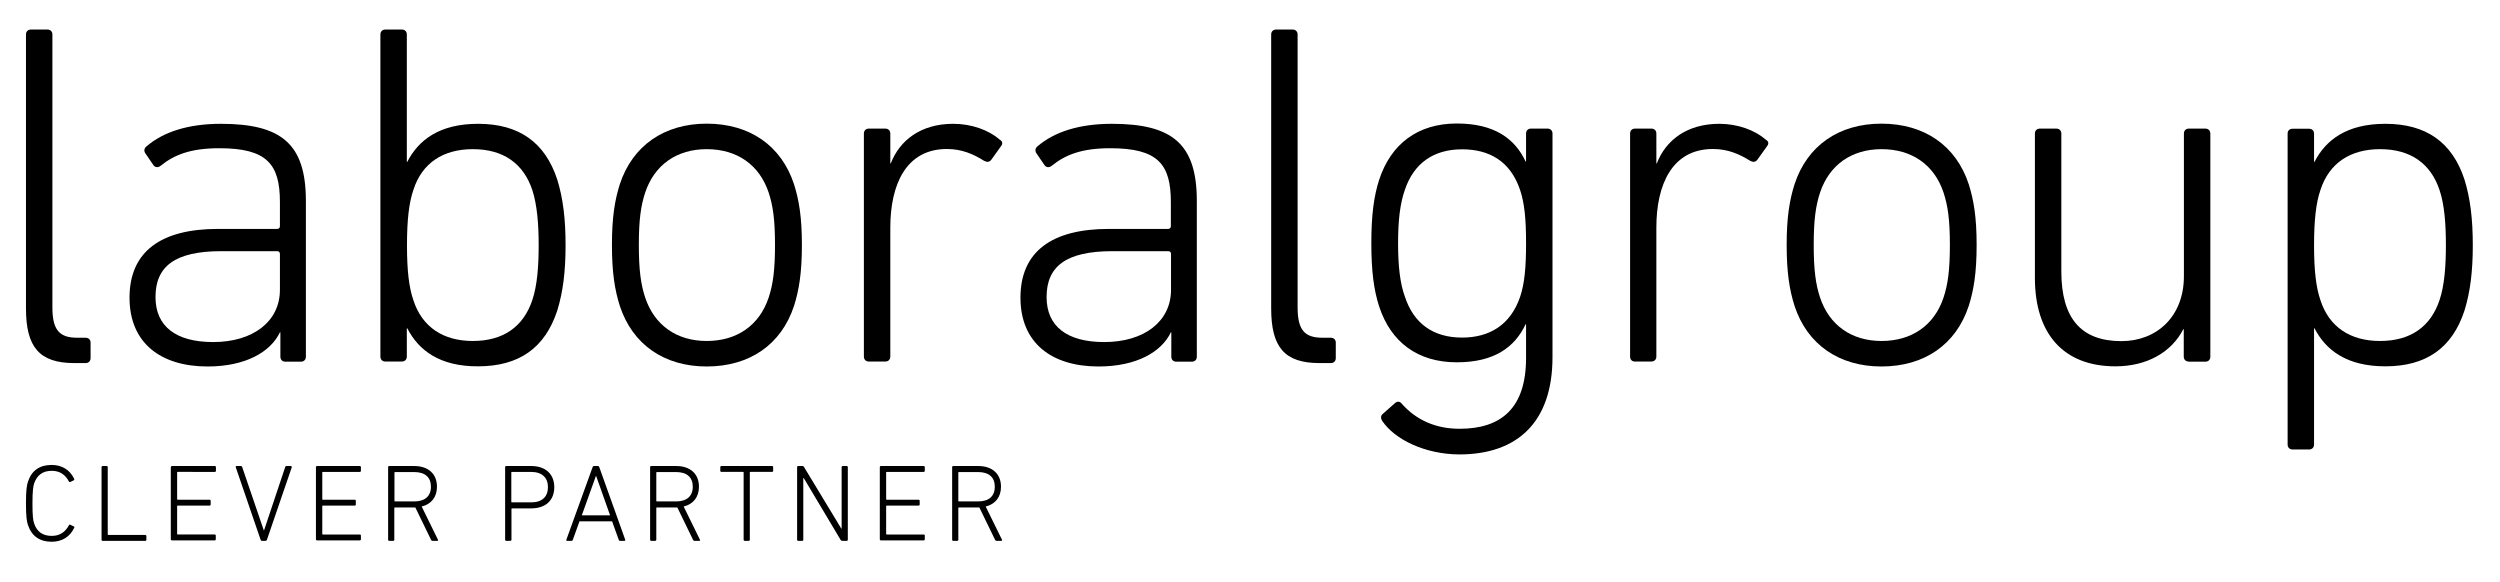 <?xml version="1.0" encoding="utf-8"?>
<!-- Generator: Adobe Illustrator 25.0.0, SVG Export Plug-In . SVG Version: 6.00 Build 0)  -->
<svg version="1.1" id="Capa_1" xmlns="http://www.w3.org/2000/svg" xmlns:xlink="http://www.w3.org/1999/xlink" x="0px" y="0px"
	 viewBox="0 0 161.74 37.67" style="enable-background:new 0 0 161.74 37.67;" xml:space="preserve">

<g>
	<path class="st0" d="M4.81,23.49c-2.27,0-3.13-1.04-3.13-3.54V2.23c0-0.19,0.13-0.32,0.32-0.32h1.07c0.19,0,0.32,0.13,0.32,0.32
		v17.66c0,1.48,0.47,1.96,1.61,1.96h0.54c0.19,0,0.32,0.13,0.32,0.31v1.01c0,0.19-0.13,0.32-0.32,0.32H4.81z"/>
	<path class="st0" d="M10.4,10.72c-0.16,0.13-0.35,0.13-0.47-0.03L9.39,9.9C9.3,9.74,9.33,9.59,9.49,9.46
		c1.07-0.92,2.68-1.45,4.8-1.45c3.92,0,5.5,1.3,5.5,4.99v10.08c0,0.19-0.13,0.32-0.32,0.32h-1.01c-0.19,0-0.32-0.13-0.32-0.32V21.5
		h-0.03c-0.6,1.26-2.21,2.21-4.68,2.21c-3.03,0-5.05-1.52-5.05-4.45c0-3,2.05-4.45,5.72-4.45h3.82c0.13,0,0.19-0.06,0.19-0.19v-1.55
		c0-2.46-0.85-3.48-3.92-3.48C12.36,9.59,11.29,10,10.4,10.72 M18.11,18.75v-2.31c0-0.13-0.06-0.19-0.19-0.19h-3.6
		c-3,0-4.26,0.98-4.26,2.97c0,1.9,1.33,2.91,3.73,2.91C16.37,22.13,18.11,20.8,18.11,18.75"/>
	<path class="st0" d="M26.35,21.24h-0.03v1.83c0,0.19-0.13,0.32-0.32,0.32h-1.07c-0.19,0-0.32-0.13-0.32-0.32V2.23
		c0-0.19,0.13-0.32,0.32-0.32h1.07c0.19,0,0.32,0.13,0.32,0.32v8.24h0.03c0.73-1.42,2.09-2.46,4.58-2.46c2.65,0,4.33,1.2,5.12,3.6
		c0.38,1.23,0.54,2.56,0.54,4.26c0,1.67-0.16,3-0.54,4.23c-0.79,2.4-2.46,3.6-5.12,3.6C28.44,23.71,27.08,22.66,26.35,21.24
		 M34.44,19.41c0.32-0.95,0.41-2.21,0.41-3.54c0-1.36-0.1-2.62-0.41-3.57c-0.57-1.71-1.86-2.65-3.85-2.65
		c-1.9,0-3.29,0.88-3.85,2.65c-0.28,0.82-0.41,1.93-0.41,3.57c0,1.64,0.13,2.72,0.41,3.54c0.57,1.77,1.96,2.65,3.85,2.65
		C32.58,22.06,33.87,21.12,34.44,19.41"/>
	<path class="st0" d="M40.1,19.79c-0.32-1.01-0.51-2.12-0.51-3.95c0-1.8,0.19-2.91,0.51-3.92c0.82-2.5,2.88-3.92,5.62-3.92
		c2.78,0,4.83,1.42,5.65,3.92c0.32,1.01,0.51,2.12,0.51,3.92c0,1.83-0.19,2.94-0.51,3.95c-0.82,2.5-2.87,3.92-5.65,3.92
		C42.97,23.71,40.92,22.29,40.1,19.79 M49.73,19.25c0.28-0.85,0.41-1.77,0.41-3.41c0-1.61-0.13-2.53-0.41-3.38
		c-0.6-1.8-2.05-2.81-4.01-2.81c-1.93,0-3.38,1.01-3.98,2.81c-0.28,0.85-0.41,1.77-0.41,3.38c0,1.64,0.13,2.56,0.41,3.41
		c0.6,1.8,2.05,2.81,3.98,2.81C47.68,22.06,49.13,21.05,49.73,19.25"/>
	<path class="st0" d="M56.21,23.39c-0.19,0-0.32-0.13-0.32-0.32V8.64c0-0.19,0.13-0.32,0.32-0.32h1.07c0.19,0,0.32,0.13,0.32,0.32
		v1.93h0.03c0.57-1.48,1.93-2.56,4.04-2.56c1.2,0,2.31,0.41,3.03,1.04c0.16,0.09,0.19,0.25,0.06,0.41l-0.63,0.88
		c-0.13,0.16-0.28,0.16-0.47,0.06c-0.7-0.44-1.45-0.76-2.4-0.76c-2.65,0-3.66,2.31-3.66,5.09v8.34c0,0.19-0.13,0.32-0.32,0.32H56.21
		z"/>
	<path class="st0" d="M68.05,10.72c-0.16,0.13-0.35,0.13-0.47-0.03L67.04,9.9c-0.09-0.16-0.06-0.32,0.09-0.44
		c1.07-0.92,2.68-1.45,4.8-1.45c3.92,0,5.5,1.3,5.5,4.99v10.08c0,0.19-0.13,0.32-0.32,0.32h-1.01c-0.19,0-0.32-0.13-0.32-0.32V21.5
		h-0.03c-0.6,1.26-2.21,2.21-4.68,2.21c-3.03,0-5.05-1.52-5.05-4.45c0-3,2.05-4.45,5.72-4.45h3.82c0.13,0,0.19-0.06,0.19-0.19v-1.55
		c0-2.46-0.85-3.48-3.92-3.48C70.01,9.59,68.94,10,68.05,10.72 M75.76,18.75v-2.31c0-0.13-0.06-0.19-0.19-0.19h-3.6
		c-3,0-4.26,0.98-4.26,2.97c0,1.9,1.33,2.91,3.73,2.91C74.02,22.13,75.76,20.8,75.76,18.75"/>
	<path class="st0" d="M85.37,23.49c-2.28,0-3.13-1.04-3.13-3.54V2.23c0-0.19,0.13-0.32,0.32-0.32h1.07c0.19,0,0.32,0.13,0.32,0.32
		v17.66c0,1.48,0.47,1.96,1.61,1.96h0.54c0.19,0,0.32,0.13,0.32,0.31v1.01c0,0.19-0.13,0.32-0.32,0.32H85.37z"/>
	<path class="st0" d="M89.41,27.21c-0.09-0.16-0.09-0.32,0.06-0.44l0.79-0.7c0.16-0.13,0.32-0.1,0.44,0.06
		c0.92,1.04,2.18,1.61,3.73,1.61c2.69,0,4.3-1.33,4.3-4.58v-2.18H98.7c-0.7,1.48-2.02,2.46-4.45,2.46c-2.53,0-4.26-1.3-5.02-3.6
		c-0.35-1.07-0.51-2.31-0.51-4.11c0-1.8,0.16-3.03,0.51-4.11c0.76-2.31,2.5-3.63,5.02-3.63c2.43,0,3.76,0.98,4.45,2.46h0.03V8.64
		c0-0.19,0.13-0.32,0.31-0.32h1.08c0.19,0,0.32,0.13,0.32,0.32v14.47c0,4.2-2.27,6.29-6.03,6.29
		C92.22,29.39,90.23,28.45,89.41,27.21 M98.35,19.19c0.28-0.85,0.38-1.86,0.38-3.44s-0.1-2.59-0.38-3.44
		c-0.63-1.9-2.02-2.65-3.76-2.65c-1.86,0-3.13,0.92-3.7,2.62c-0.31,0.88-0.44,1.96-0.44,3.47c0,1.48,0.13,2.59,0.44,3.44
		c0.57,1.74,1.83,2.65,3.7,2.65C96.33,21.84,97.72,21.05,98.35,19.19"/>
	<path class="st0" d="M105.77,23.39c-0.19,0-0.31-0.13-0.31-0.32V8.64c0-0.19,0.13-0.32,0.31-0.32h1.07c0.19,0,0.32,0.13,0.32,0.32
		v1.93h0.03c0.57-1.48,1.93-2.56,4.04-2.56c1.2,0,2.31,0.41,3.03,1.04c0.16,0.09,0.19,0.25,0.06,0.41l-0.63,0.88
		c-0.13,0.16-0.28,0.16-0.47,0.06c-0.7-0.44-1.45-0.76-2.4-0.76c-2.65,0-3.66,2.31-3.66,5.09v8.34c0,0.19-0.13,0.32-0.32,0.32
		H105.77z"/>
	<path class="st0" d="M116.1,19.79c-0.32-1.01-0.51-2.12-0.51-3.95c0-1.8,0.19-2.91,0.51-3.92c0.82-2.5,2.87-3.92,5.62-3.92
		c2.78,0,4.83,1.42,5.65,3.92c0.32,1.01,0.51,2.12,0.51,3.92c0,1.83-0.19,2.94-0.51,3.95c-0.82,2.5-2.87,3.92-5.65,3.92
		C118.98,23.71,116.92,22.29,116.1,19.79 M125.74,19.25c0.28-0.85,0.41-1.77,0.41-3.41c0-1.61-0.13-2.53-0.41-3.38
		c-0.6-1.8-2.05-2.81-4.01-2.81c-1.93,0-3.38,1.01-3.98,2.81c-0.28,0.85-0.41,1.77-0.41,3.38c0,1.64,0.13,2.56,0.41,3.41
		c0.6,1.8,2.05,2.81,3.98,2.81C123.68,22.06,125.14,21.05,125.74,19.25"/>
	<path class="st0" d="M141.6,23.39c-0.19,0-0.32-0.13-0.32-0.32v-1.77h-0.03c-0.76,1.48-2.34,2.4-4.39,2.4
		c-3.35,0-5.21-2.09-5.21-5.72V8.64c0-0.19,0.13-0.32,0.32-0.32h1.07c0.19,0,0.32,0.13,0.32,0.32v8.91c0,3.03,1.26,4.52,3.89,4.52
		c2.27,0,4.04-1.58,4.04-4.2V8.64c0-0.19,0.13-0.32,0.32-0.32h1.07c0.19,0,0.32,0.13,0.32,0.32v14.44c0,0.19-0.13,0.32-0.32,0.32
		H141.6z"/>
	<path class="st0" d="M148.32,29.08c-0.19,0-0.32-0.13-0.32-0.32V8.64c0-0.19,0.13-0.31,0.32-0.31h1.07c0.19,0,0.32,0.13,0.32,0.31
		v1.83h0.03c0.73-1.42,2.09-2.46,4.58-2.46c2.65,0,4.33,1.2,5.12,3.6c0.38,1.23,0.54,2.56,0.54,4.26c0,1.67-0.16,3-0.54,4.23
		c-0.79,2.4-2.46,3.6-5.12,3.6c-2.49,0-3.85-1.04-4.58-2.46h-0.03v7.52c0,0.19-0.13,0.32-0.32,0.32H148.32z M157.83,19.41
		c0.32-0.95,0.41-2.21,0.41-3.54c0-1.36-0.09-2.62-0.41-3.57c-0.57-1.71-1.86-2.65-3.85-2.65c-1.9,0-3.29,0.88-3.86,2.65
		c-0.28,0.82-0.41,1.93-0.41,3.57c0,1.64,0.13,2.72,0.41,3.54c0.57,1.77,1.96,2.65,3.86,2.65
		C155.97,22.06,157.26,21.12,157.83,19.41"/>
	<path class="st0" d="M1.68,32.57c0-0.85,0.05-1.17,0.13-1.41c0.24-0.73,0.77-1.08,1.53-1.08c0.66,0,1.18,0.31,1.46,0.9
		c0.01,0.04,0.01,0.07-0.02,0.09l-0.23,0.11c-0.04,0.02-0.07,0.01-0.09-0.03c-0.22-0.41-0.56-0.69-1.11-0.69
		c-0.59,0-0.95,0.28-1.14,0.81c-0.06,0.19-0.11,0.49-0.11,1.3c0,0.81,0.04,1.11,0.11,1.3c0.18,0.53,0.55,0.8,1.14,0.8
		c0.55,0,0.89-0.28,1.11-0.69c0.02-0.04,0.06-0.05,0.09-0.03l0.23,0.11c0.04,0.02,0.04,0.06,0.02,0.09c-0.28,0.59-0.8,0.9-1.46,0.9
		c-0.76,0-1.29-0.36-1.53-1.08C1.73,33.74,1.68,33.42,1.68,32.57"/>
	<path class="st0" d="M6.57,30.22c0-0.04,0.03-0.07,0.07-0.07H6.9c0.04,0,0.07,0.03,0.07,0.07v4.35c0,0.03,0.01,0.04,0.04,0.04h2.39
		c0.04,0,0.07,0.03,0.07,0.07v0.24c0,0.04-0.03,0.07-0.07,0.07H6.64c-0.04,0-0.07-0.03-0.07-0.07V30.22z"/>
	<path class="st0" d="M11.06,30.22c0-0.04,0.03-0.07,0.07-0.07h2.77c0.04,0,0.07,0.03,0.07,0.07v0.24c0,0.04-0.03,0.07-0.07,0.07
		H11.5c-0.03,0-0.04,0.01-0.04,0.04v1.72c0,0.03,0.01,0.04,0.04,0.04h2.06c0.04,0,0.07,0.03,0.07,0.07v0.24
		c0,0.04-0.03,0.07-0.07,0.07H11.5c-0.03,0-0.04,0.01-0.04,0.04v1.79c0,0.03,0.01,0.04,0.04,0.04h2.39c0.04,0,0.07,0.03,0.07,0.07
		v0.24c0,0.04-0.03,0.07-0.07,0.07h-2.77c-0.04,0-0.07-0.03-0.07-0.07V30.22z"/>
	<path class="st0" d="M16.94,34.99c-0.04,0-0.06-0.03-0.08-0.07l-1.6-4.67c-0.03-0.06,0-0.1,0.05-0.1h0.25
		c0.06,0,0.09,0.01,0.11,0.07l1.4,4.1h0.01l1.37-4.1c0.02-0.06,0.04-0.07,0.1-0.07h0.26c0.05,0,0.08,0.04,0.06,0.1l-1.6,4.67
		c-0.01,0.04-0.04,0.07-0.09,0.07H16.94z"/>
	<path class="st0" d="M20.44,30.22c0-0.04,0.03-0.07,0.07-0.07h2.77c0.04,0,0.07,0.03,0.07,0.07v0.24c0,0.04-0.03,0.07-0.07,0.07
		h-2.39c-0.03,0-0.04,0.01-0.04,0.04v1.72c0,0.03,0.01,0.04,0.04,0.04h2.06c0.04,0,0.07,0.03,0.07,0.07v0.24
		c0,0.04-0.03,0.07-0.07,0.07h-2.06c-0.03,0-0.04,0.01-0.04,0.04v1.79c0,0.03,0.01,0.04,0.04,0.04h2.39c0.04,0,0.07,0.03,0.07,0.07
		v0.24c0,0.04-0.03,0.07-0.07,0.07h-2.77c-0.04,0-0.07-0.03-0.07-0.07V30.22z"/>
	<path class="st0" d="M27.98,34.99c-0.04,0-0.06-0.01-0.09-0.06l-1.02-2.1h-0.07h-1.25c-0.03,0-0.04,0.01-0.04,0.04v2.05
		c0,0.04-0.03,0.07-0.07,0.07h-0.26c-0.04,0-0.07-0.03-0.07-0.07v-4.7c0-0.04,0.03-0.07,0.07-0.07h1.62c0.91,0,1.47,0.51,1.47,1.34
		c0,0.67-0.37,1.13-0.99,1.28l1.05,2.14c0.03,0.04,0.01,0.08-0.04,0.08H27.98z M27.88,31.49c0-0.61-0.38-0.95-1.08-0.95h-1.24
		c-0.03,0-0.04,0.01-0.04,0.04v1.82c0,0.03,0.01,0.04,0.04,0.04h1.24C27.49,32.44,27.88,32.1,27.88,31.49"/>
	<path class="st0" d="M32.75,34.99c-0.04,0-0.07-0.03-0.07-0.07v-4.7c0-0.04,0.03-0.07,0.07-0.07h1.62c0.93,0,1.49,0.53,1.49,1.37
		c0,0.85-0.56,1.37-1.49,1.37h-1.24c-0.03,0-0.04,0.01-0.04,0.04v1.99c0,0.04-0.03,0.07-0.07,0.07H32.75z M35.45,31.52
		c0-0.62-0.38-0.99-1.1-0.99h-1.23c-0.03,0-0.04,0.01-0.04,0.04v1.89c0,0.03,0.01,0.04,0.04,0.04h1.23
		C35.06,32.51,35.45,32.14,35.45,31.52"/>
	<path class="st0" d="M38.34,30.22c0.01-0.04,0.04-0.07,0.08-0.07h0.26c0.05,0,0.07,0.03,0.09,0.07l1.68,4.7
		c0.01,0.04-0.01,0.07-0.05,0.07h-0.28c-0.05,0-0.08-0.01-0.09-0.07l-0.43-1.19h-2.11l-0.43,1.19c-0.02,0.06-0.05,0.07-0.09,0.07
		h-0.28c-0.04,0-0.06-0.03-0.05-0.07L38.34,30.22z M39.47,33.34l-0.9-2.54h-0.02l-0.91,2.54H39.47z"/>
	<path class="st0" d="M44.93,34.99c-0.04,0-0.06-0.01-0.09-0.06l-1.02-2.1h-0.07H42.5c-0.03,0-0.04,0.01-0.04,0.04v2.05
		c0,0.04-0.03,0.07-0.07,0.07h-0.26c-0.04,0-0.07-0.03-0.07-0.07v-4.7c0-0.04,0.03-0.07,0.07-0.07h1.62c0.91,0,1.47,0.51,1.47,1.34
		c0,0.67-0.37,1.13-0.99,1.28l1.05,2.14c0.03,0.04,0.01,0.08-0.04,0.08H44.93z M44.82,31.49c0-0.61-0.38-0.95-1.08-0.95H42.5
		c-0.03,0-0.04,0.01-0.04,0.04v1.82c0,0.03,0.01,0.04,0.04,0.04h1.24C44.43,32.44,44.82,32.1,44.82,31.49"/>
	<path class="st0" d="M48.18,34.99c-0.04,0-0.07-0.03-0.07-0.07v-4.35c0-0.03-0.01-0.04-0.04-0.04h-1.4c-0.04,0-0.07-0.03-0.07-0.07
		v-0.24c0-0.04,0.03-0.07,0.07-0.07h3.28c0.04,0,0.07,0.03,0.07,0.07v0.24c0,0.04-0.03,0.07-0.07,0.07h-1.4
		c-0.03,0-0.04,0.01-0.04,0.04v4.35c0,0.04-0.03,0.07-0.07,0.07H48.18z"/>
	<path class="st0" d="M51.57,30.22c0-0.04,0.03-0.07,0.07-0.07h0.26c0.05,0,0.09,0.01,0.12,0.07l2.41,3.98h0.02v-3.98
		c0-0.04,0.03-0.07,0.07-0.07h0.26c0.04,0,0.07,0.03,0.07,0.07v4.7c0,0.04-0.03,0.07-0.07,0.07h-0.28c-0.04,0-0.09-0.01-0.12-0.07
		L52,30.93h-0.03v3.99c0,0.04-0.03,0.07-0.07,0.07h-0.26c-0.04,0-0.07-0.03-0.07-0.07V30.22z"/>
	<path class="st0" d="M56.92,30.22c0-0.04,0.03-0.07,0.07-0.07h2.77c0.04,0,0.07,0.03,0.07,0.07v0.24c0,0.04-0.03,0.07-0.07,0.07
		h-2.39c-0.03,0-0.04,0.01-0.04,0.04v1.72c0,0.03,0.01,0.04,0.04,0.04h2.06c0.04,0,0.07,0.03,0.07,0.07v0.24
		c0,0.04-0.03,0.07-0.07,0.07h-2.06c-0.03,0-0.04,0.01-0.04,0.04v1.79c0,0.03,0.01,0.04,0.04,0.04h2.39c0.04,0,0.07,0.03,0.07,0.07
		v0.24c0,0.04-0.03,0.07-0.07,0.07h-2.77c-0.04,0-0.07-0.03-0.07-0.07V30.22z"/>
	<path class="st0" d="M64.47,34.99c-0.04,0-0.06-0.01-0.09-0.06l-1.02-2.1h-0.07h-1.25c-0.03,0-0.04,0.01-0.04,0.04v2.05
		c0,0.04-0.03,0.07-0.07,0.07h-0.26c-0.04,0-0.07-0.03-0.07-0.07v-4.7c0-0.04,0.03-0.07,0.07-0.07h1.62c0.91,0,1.47,0.51,1.47,1.34
		c0,0.67-0.37,1.13-0.99,1.28l1.05,2.14c0.03,0.04,0.01,0.08-0.04,0.08H64.47z M64.36,31.49c0-0.61-0.38-0.95-1.08-0.95h-1.24
		c-0.03,0-0.04,0.01-0.04,0.04v1.82c0,0.03,0.01,0.04,0.04,0.04h1.24C63.98,32.44,64.36,32.1,64.36,31.49"/>
</g>
</svg>
